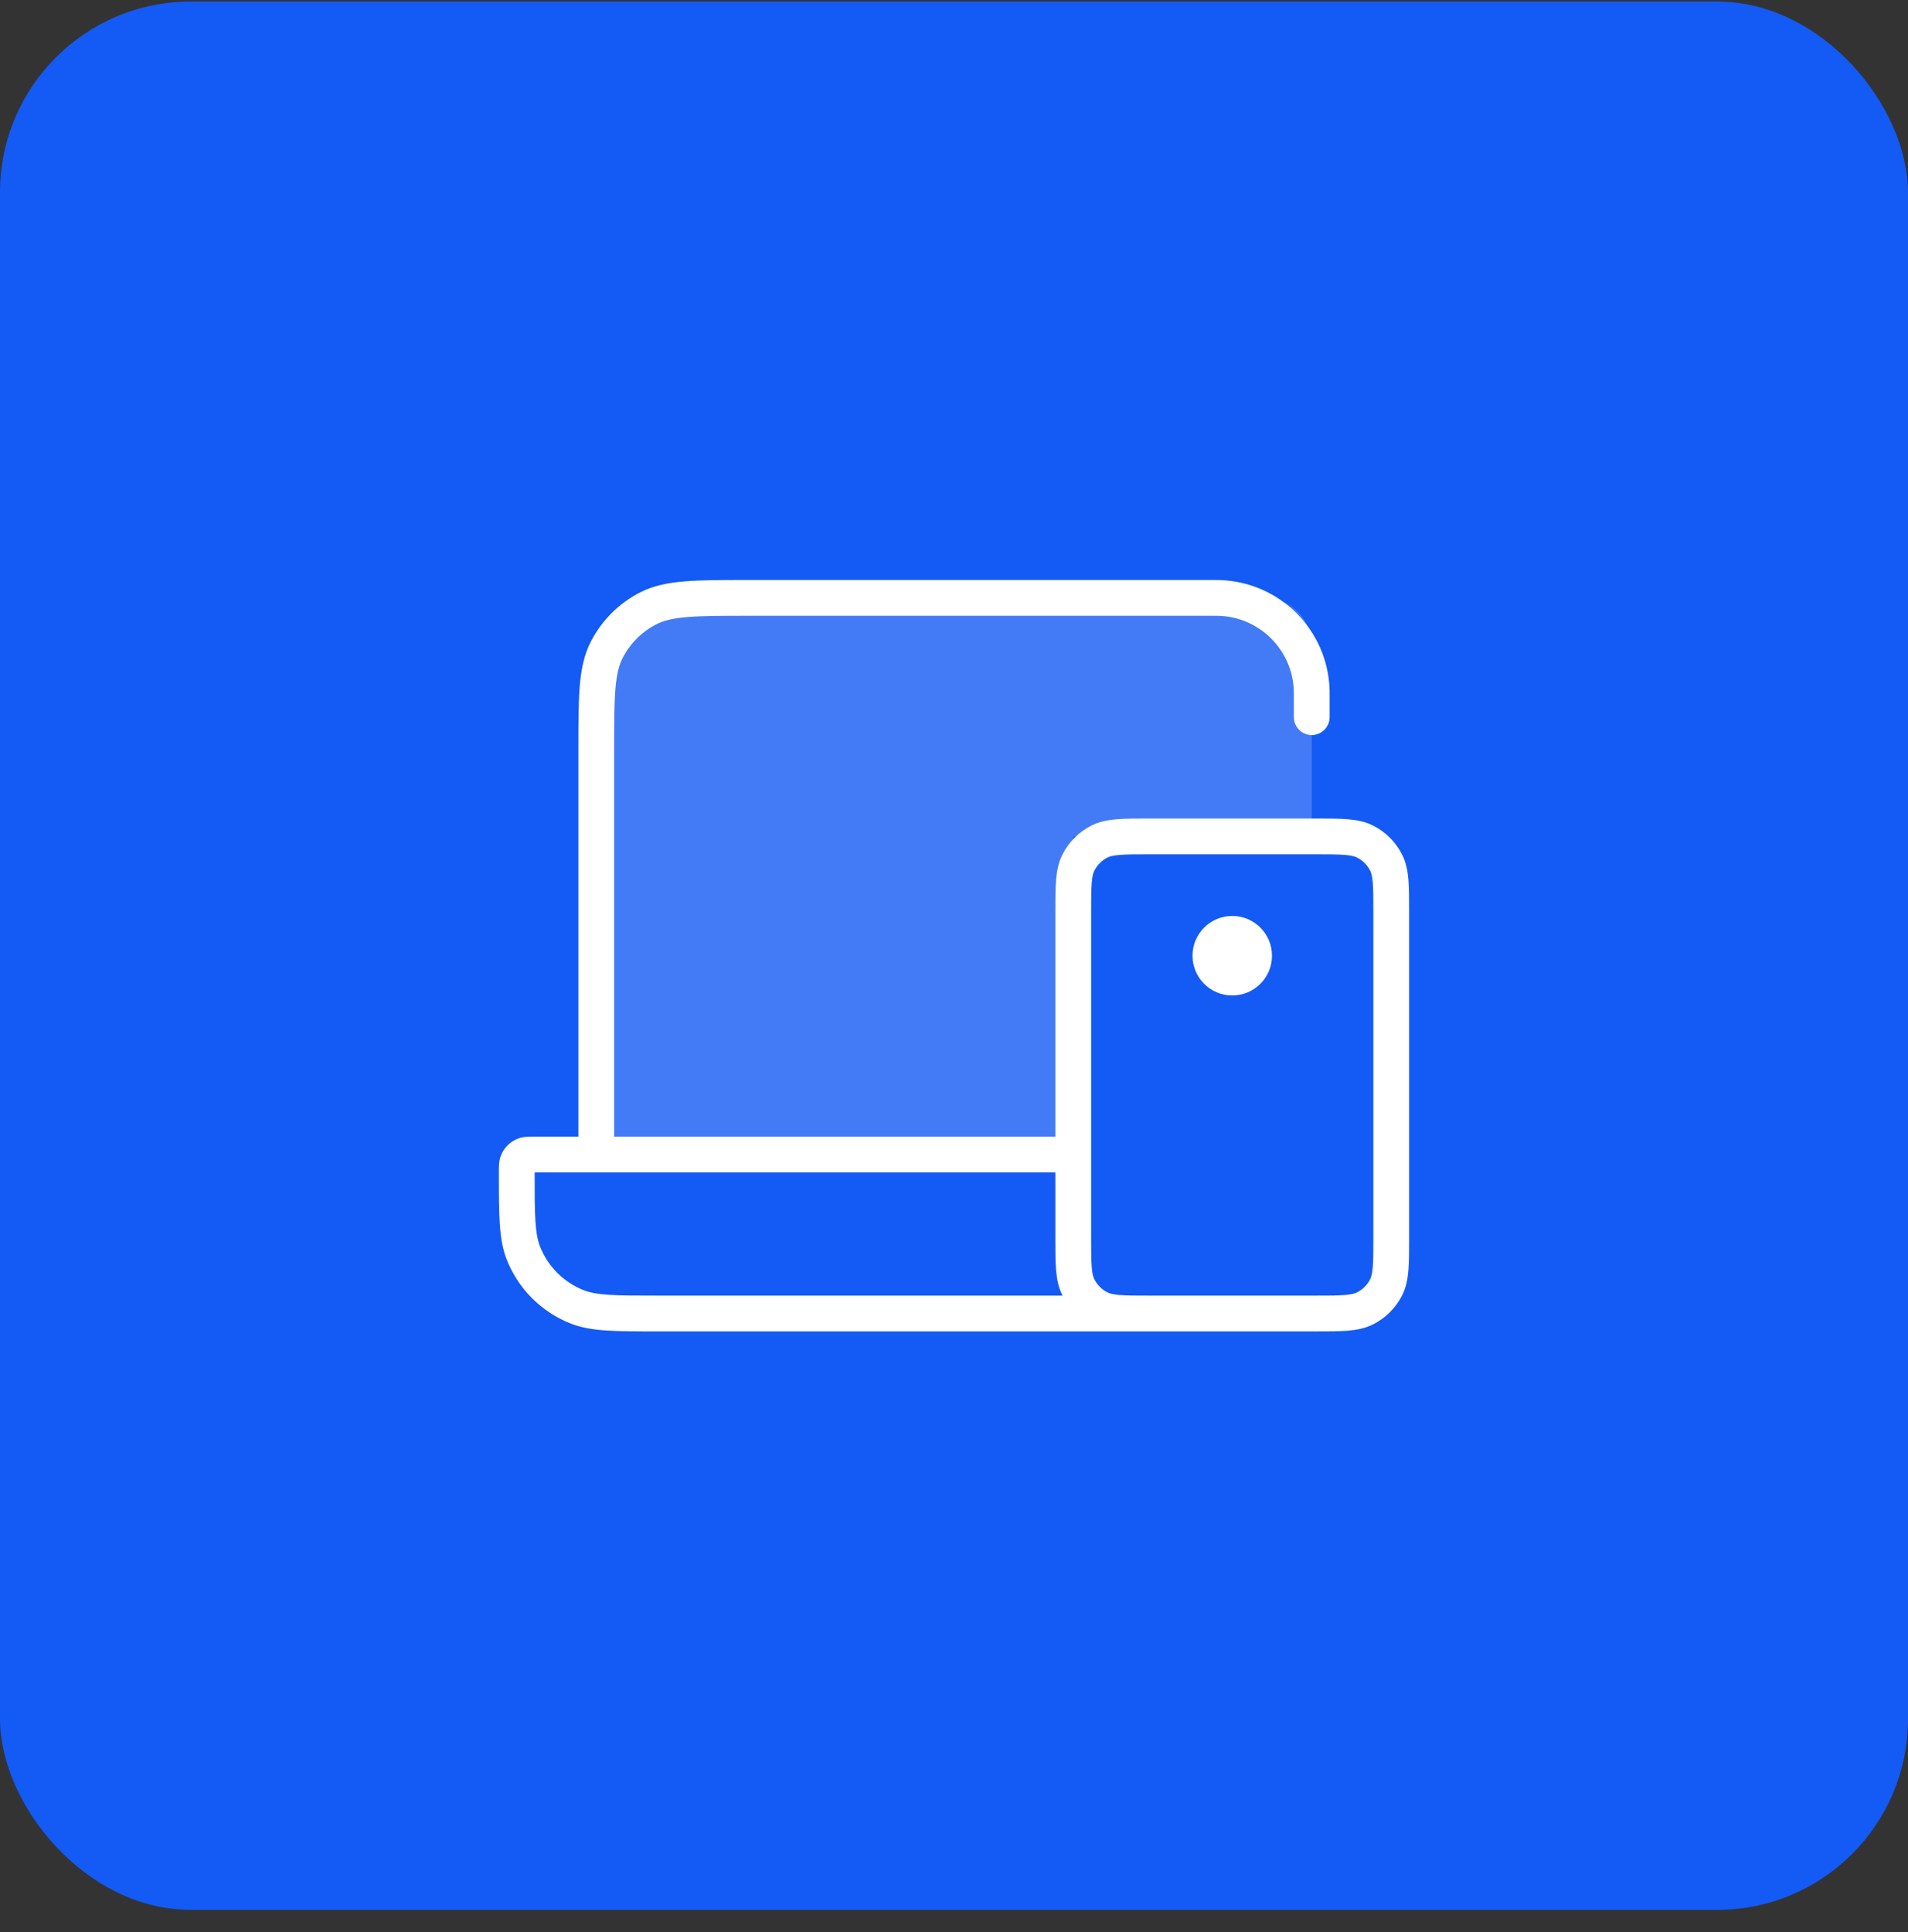 <svg width="80" height="81" viewBox="0 0 80 81" fill="none" xmlns="http://www.w3.org/2000/svg">
<rect x="0" y="0" width="80" height="81" fill="#333333" stroke="none"/>
<rect y="0.064" width="80" height="80" rx="8" fill="#145AF5"/>
<path opacity="0.2" d="M25 31.464C25 29.224 25 28.104 25.436 27.248C25.82 26.496 26.431 25.884 27.184 25.5C28.04 25.064 29.16 25.064 31.4 25.064H51.8C52.92 25.064 53.48 25.064 53.908 25.282C54.284 25.474 54.59 25.78 54.782 26.156C55 26.584 55 27.144 55 28.264V35.064H45V48.398H25V31.464Z" fill="white"/>
<path fill-rule="evenodd" clip-rule="evenodd" d="M50.833 25.814C50.994 25.814 51.056 25.814 51.106 25.816C52.818 25.872 54.192 27.246 54.248 28.958C54.25 29.008 54.25 29.07 54.25 29.231V30.064C54.25 30.479 54.586 30.814 55 30.814C55.414 30.814 55.75 30.479 55.75 30.064V29.231V29.215C55.75 29.076 55.75 28.987 55.748 28.909C55.666 26.407 53.657 24.399 51.155 24.317C51.078 24.314 50.989 24.314 50.849 24.314H50.849H50.833H31.4H31.367H31.367C30.275 24.314 29.409 24.314 28.712 24.371C27.998 24.43 27.395 24.551 26.844 24.832C25.95 25.287 25.223 26.014 24.768 26.908C24.487 27.459 24.365 28.063 24.307 28.776C24.25 29.474 24.25 30.339 24.25 31.431V31.431V31.464V47.648H22.407L22.391 47.648C22.293 47.648 22.187 47.648 22.095 47.654C21.991 47.66 21.853 47.677 21.705 47.736C21.385 47.863 21.132 48.116 21.005 48.436C20.946 48.584 20.93 48.722 20.923 48.826C20.917 48.918 20.917 49.024 20.917 49.122L20.917 49.138L20.917 49.165C20.917 50.039 20.917 50.733 20.954 51.295C20.991 51.869 21.07 52.359 21.252 52.818C21.735 54.033 22.698 54.996 23.913 55.479C24.372 55.661 24.862 55.74 25.436 55.777C25.998 55.814 26.691 55.814 27.566 55.814H27.566H27.566H27.566H27.593H48.116H48.17H48.2H51.667H55.133H55.164C55.698 55.814 56.144 55.814 56.508 55.785C56.888 55.754 57.245 55.686 57.582 55.514C58.099 55.251 58.52 54.83 58.784 54.313C58.956 53.975 59.023 53.619 59.054 53.239C59.083 52.875 59.083 52.429 59.083 51.895V51.895V51.895V51.864V38.264V38.234V38.233V38.233C59.083 37.7 59.083 37.254 59.054 36.89C59.023 36.51 58.956 36.153 58.784 35.816C58.52 35.298 58.099 34.878 57.582 34.614C57.245 34.442 56.888 34.375 56.508 34.344C56.144 34.314 55.698 34.314 55.164 34.314H55.133H48.2H48.17C47.635 34.314 47.19 34.314 46.825 34.344C46.446 34.375 46.089 34.442 45.752 34.614C45.234 34.878 44.813 35.298 44.55 35.816C44.378 36.153 44.311 36.51 44.28 36.89C44.25 37.254 44.25 37.7 44.25 38.234V38.264V47.648H25.75V31.464C25.75 30.332 25.751 29.527 25.802 28.898C25.853 28.277 25.949 27.893 26.104 27.589C26.416 26.977 26.913 26.48 27.525 26.169C27.829 26.013 28.213 25.917 28.834 25.866C29.463 25.815 30.267 25.814 31.4 25.814H50.833ZM51.667 54.314H48.2C47.628 54.314 47.243 54.314 46.947 54.289C46.66 54.266 46.523 54.224 46.432 54.178C46.197 54.058 46.006 53.867 45.886 53.632C45.84 53.541 45.798 53.404 45.775 53.117C45.751 52.821 45.75 52.437 45.75 51.864L45.75 48.398L45.75 38.264C45.75 37.692 45.751 37.308 45.775 37.012C45.798 36.725 45.84 36.587 45.886 36.497C46.006 36.262 46.197 36.07 46.432 35.95C46.523 35.904 46.66 35.862 46.947 35.839C47.243 35.815 47.628 35.814 48.2 35.814H55.133C55.706 35.814 56.09 35.815 56.386 35.839C56.673 35.862 56.81 35.904 56.901 35.95C57.136 36.07 57.327 36.262 57.447 36.497C57.493 36.587 57.535 36.725 57.559 37.012C57.583 37.308 57.583 37.692 57.583 38.264V51.864C57.583 52.437 57.583 52.821 57.559 53.117C57.535 53.404 57.493 53.541 57.447 53.632C57.327 53.867 57.136 54.058 56.901 54.178C56.81 54.224 56.673 54.266 56.386 54.289C56.09 54.314 55.706 54.314 55.133 54.314H51.667ZM44.25 51.864V49.148H25H22.417C22.417 50.05 22.417 50.691 22.45 51.197C22.483 51.697 22.546 52.012 22.646 52.264C22.977 53.096 23.635 53.754 24.467 54.085C24.719 54.185 25.034 54.248 25.534 54.281C26.041 54.314 26.686 54.314 27.593 54.314H44.55L44.55 54.313C44.378 53.975 44.311 53.619 44.28 53.239C44.25 52.875 44.25 52.429 44.25 51.895V51.864ZM51.667 41.731C52.587 41.731 53.333 40.985 53.333 40.064C53.333 39.144 52.587 38.398 51.667 38.398C50.746 38.398 50 39.144 50 40.064C50 40.985 50.746 41.731 51.667 41.731Z" fill="white"/>
</svg>
